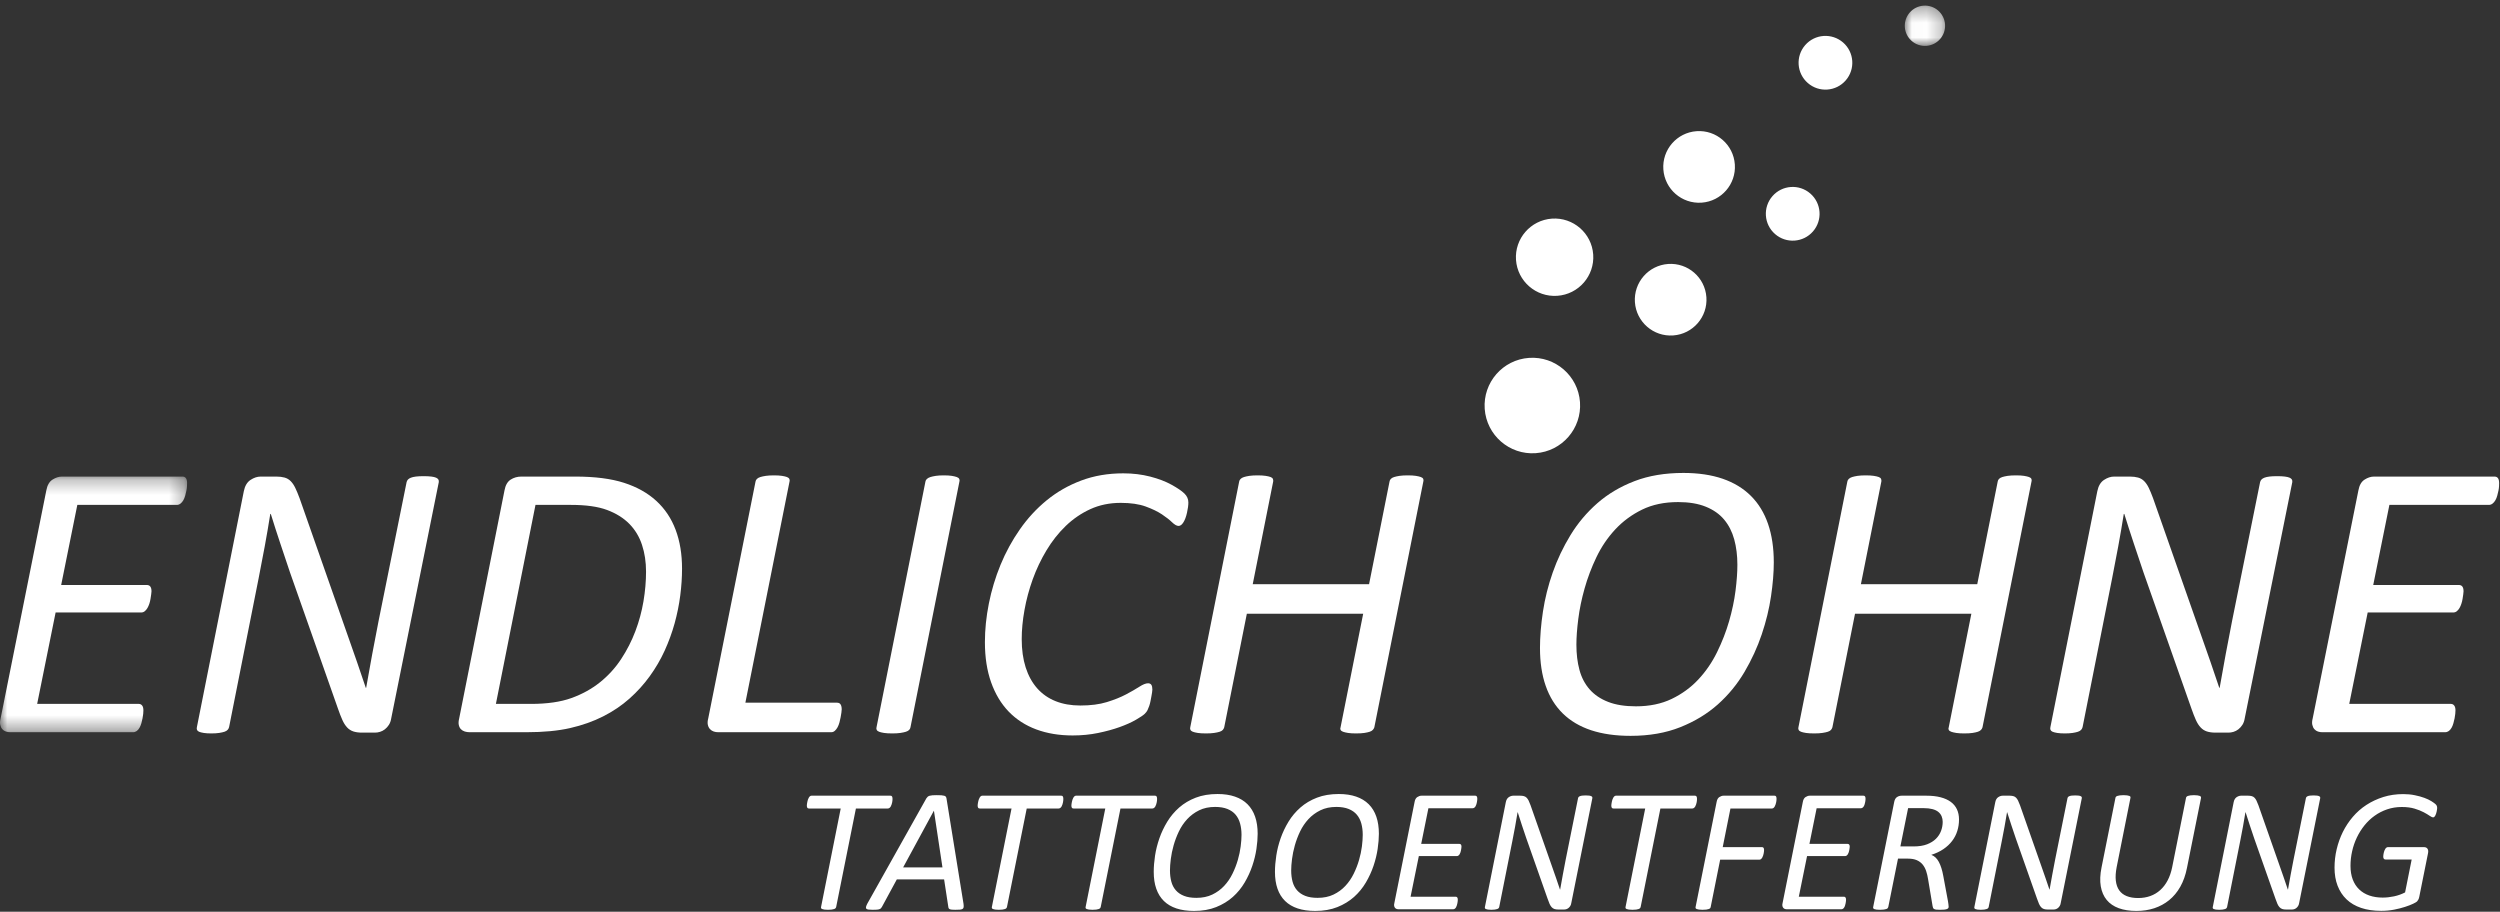 <svg xmlns="http://www.w3.org/2000/svg" xmlns:xlink="http://www.w3.org/1999/xlink" width="170px" height="62px" viewBox="0 0 170 62"><rect x="0" y="0" width="170" height="62" fill="#333333" stroke="none"/><title>Page 1</title><desc>Created with Sketch.</desc><defs><polygon id="path-1" points="0 0.262 0 17.645 12.722 17.645 12.722 0.262 0 0.262"></polygon><polygon id="path-3" points="2.761 0.326 0.02 0.326 0.02 3.067 2.761 3.067 2.761 0.326"></polygon></defs><g id="Page-1" stroke="none" stroke-width="1" fill="none" fill-rule="evenodd"><g><g id="Group-3" transform="translate(0, 32.146)"><mask id="mask-2" fill="white"><use xlink:href="#path-1"></use></mask><g id="Clip-2"></g><path d="M12.722,0.706 C12.722,0.751 12.72,0.82 12.715,0.914 C12.711,1.008 12.697,1.109 12.675,1.217 C12.653,1.325 12.626,1.437 12.595,1.554 C12.563,1.671 12.521,1.776 12.468,1.87 C12.414,1.965 12.349,2.041 12.273,2.099 C12.198,2.158 12.115,2.187 12.025,2.187 L5.258,2.187 L4.16,7.633 L9.98,7.633 C10.087,7.633 10.167,7.669 10.221,7.74 C10.275,7.812 10.302,7.92 10.302,8.064 C10.302,8.108 10.295,8.178 10.281,8.272 C10.268,8.366 10.252,8.469 10.234,8.582 C10.216,8.694 10.19,8.804 10.154,8.911 C10.118,9.019 10.075,9.115 10.026,9.2 C9.977,9.286 9.916,9.357 9.845,9.416 C9.774,9.474 9.693,9.503 9.604,9.503 L3.782,9.503 L2.527,15.719 L9.442,15.719 C9.532,15.719 9.606,15.756 9.664,15.827 C9.722,15.899 9.751,16.011 9.751,16.164 C9.751,16.218 9.747,16.294 9.738,16.393 C9.73,16.491 9.714,16.595 9.692,16.702 C9.67,16.81 9.643,16.92 9.613,17.032 C9.582,17.144 9.54,17.247 9.487,17.342 C9.434,17.436 9.37,17.51 9.296,17.564 C9.221,17.618 9.139,17.645 9.052,17.645 L0.687,17.645 C0.589,17.645 0.492,17.629 0.398,17.598 C0.304,17.566 0.223,17.513 0.156,17.437 C0.089,17.361 0.042,17.262 0.015,17.141 C-0.012,17.02 -0.003,16.874 0.042,16.705 L3.15,1.202 C3.213,0.853 3.353,0.608 3.569,0.469 C3.785,0.331 3.997,0.262 4.204,0.262 L12.414,0.262 C12.619,0.262 12.722,0.409 12.722,0.706" id="Fill-1" fill="#FFFFFF" mask="url(#mask-2)"></path></g><path d="M26.605,48.839 C26.578,49.018 26.524,49.169 26.444,49.292 C26.363,49.415 26.272,49.516 26.169,49.595 C26.066,49.674 25.957,49.731 25.84,49.766 C25.724,49.801 25.608,49.819 25.492,49.819 L24.62,49.819 C24.387,49.819 24.19,49.791 24.028,49.738 C23.867,49.685 23.726,49.595 23.604,49.466 C23.483,49.337 23.375,49.168 23.281,48.959 C23.187,48.751 23.086,48.491 22.979,48.18 L19.715,38.911 C19.492,38.247 19.27,37.587 19.051,36.928 C18.831,36.27 18.619,35.609 18.414,34.946 L18.38,34.946 C18.264,35.681 18.139,36.411 18.005,37.137 C17.871,37.862 17.733,38.587 17.589,39.313 L15.578,49.443 C15.561,49.515 15.527,49.578 15.478,49.631 C15.428,49.685 15.357,49.728 15.263,49.759 C15.169,49.79 15.048,49.817 14.9,49.84 C14.753,49.862 14.576,49.873 14.37,49.873 C14.164,49.873 13.992,49.862 13.853,49.84 C13.714,49.817 13.609,49.79 13.537,49.759 C13.466,49.728 13.419,49.685 13.396,49.631 C13.374,49.578 13.372,49.515 13.389,49.443 L16.58,33.401 C16.652,33.043 16.803,32.788 17.033,32.636 C17.262,32.483 17.494,32.407 17.729,32.407 L18.787,32.407 C19.002,32.407 19.19,32.43 19.351,32.474 C19.511,32.519 19.65,32.6 19.766,32.717 C19.882,32.833 19.985,32.983 20.074,33.167 C20.164,33.35 20.262,33.585 20.369,33.872 L23.663,43.263 C23.869,43.845 24.073,44.427 24.275,45.01 C24.477,45.592 24.676,46.179 24.873,46.77 L24.899,46.77 C25.025,46.035 25.162,45.274 25.31,44.485 C25.458,43.697 25.605,42.936 25.748,42.202 L27.649,32.784 C27.667,32.714 27.698,32.656 27.742,32.608 C27.787,32.56 27.853,32.518 27.942,32.483 C28.03,32.449 28.143,32.423 28.281,32.406 C28.418,32.388 28.593,32.38 28.806,32.38 C29.014,32.38 29.188,32.388 29.329,32.406 C29.469,32.423 29.577,32.449 29.654,32.483 C29.731,32.518 29.783,32.56 29.81,32.608 C29.838,32.656 29.846,32.714 29.838,32.784 L26.605,48.839 Z" id="Fill-4" fill="#FFFFFF"></path><path d="M43.931,38.875 C43.931,38.212 43.839,37.603 43.655,37.048 C43.472,36.492 43.182,36.015 42.788,35.616 C42.393,35.218 41.889,34.904 41.275,34.676 C40.661,34.447 39.847,34.333 38.834,34.333 L36.413,34.333 L33.721,47.865 L36.113,47.865 C37.206,47.865 38.119,47.733 38.853,47.469 C39.587,47.205 40.237,46.846 40.801,46.394 C41.365,45.941 41.844,45.415 42.238,44.815 C42.633,44.215 42.955,43.583 43.206,42.92 C43.457,42.258 43.64,41.578 43.757,40.885 C43.873,40.19 43.931,39.52 43.931,38.875 M46.379,38.667 C46.379,39.249 46.339,39.857 46.258,40.488 C46.177,41.119 46.05,41.751 45.876,42.382 C45.701,43.014 45.475,43.634 45.198,44.243 C44.921,44.852 44.582,45.431 44.184,45.982 C43.786,46.533 43.325,47.042 42.802,47.507 C42.278,47.973 41.681,48.376 41.01,48.716 C40.339,49.056 39.592,49.32 38.768,49.509 C37.945,49.697 36.956,49.791 35.802,49.791 L31.938,49.791 C31.822,49.791 31.712,49.775 31.609,49.744 C31.505,49.712 31.418,49.661 31.346,49.589 C31.274,49.517 31.225,49.421 31.198,49.3 C31.171,49.179 31.18,49.03 31.225,48.85 L34.306,33.348 C34.369,32.998 34.508,32.755 34.722,32.615 C34.937,32.477 35.18,32.407 35.454,32.407 L39.118,32.407 C40.451,32.407 41.556,32.548 42.433,32.831 C43.31,33.113 44.041,33.522 44.628,34.06 C45.214,34.597 45.652,35.253 45.943,36.028 C46.234,36.802 46.379,37.682 46.379,38.667" id="Fill-6" fill="#FFFFFF"></path><path d="M57.236,48.241 C57.236,48.286 57.23,48.358 57.216,48.456 C57.202,48.555 57.185,48.663 57.162,48.78 C57.14,48.897 57.113,49.013 57.082,49.13 C57.051,49.247 57.008,49.355 56.955,49.454 C56.901,49.553 56.838,49.634 56.767,49.697 C56.695,49.76 56.615,49.791 56.525,49.791 L48.842,49.791 C48.733,49.791 48.631,49.775 48.535,49.744 C48.439,49.713 48.355,49.659 48.283,49.583 C48.209,49.507 48.16,49.408 48.133,49.287 C48.106,49.166 48.114,49.02 48.16,48.851 L51.377,32.742 C51.386,32.679 51.418,32.62 51.472,32.567 C51.526,32.513 51.602,32.47 51.701,32.439 C51.8,32.408 51.925,32.381 52.078,32.358 C52.231,32.336 52.415,32.325 52.631,32.325 C52.845,32.325 53.026,32.336 53.173,32.358 C53.32,32.381 53.434,32.408 53.515,32.439 C53.595,32.47 53.649,32.513 53.676,32.567 C53.702,32.62 53.707,32.679 53.689,32.742 L50.686,47.783 L56.914,47.783 C57.03,47.783 57.113,47.823 57.162,47.904 C57.212,47.985 57.236,48.097 57.236,48.241" id="Fill-8" fill="#FFFFFF"></path><path d="M61.912,49.457 C61.903,49.519 61.874,49.578 61.825,49.631 C61.776,49.685 61.702,49.728 61.603,49.759 C61.505,49.79 61.38,49.817 61.228,49.84 C61.076,49.862 60.892,49.873 60.677,49.873 C60.445,49.873 60.257,49.862 60.113,49.84 C59.97,49.817 59.858,49.79 59.778,49.759 C59.697,49.728 59.643,49.685 59.616,49.631 C59.59,49.578 59.585,49.519 59.603,49.457 L62.931,32.741 C62.94,32.679 62.973,32.62 63.032,32.567 C63.09,32.513 63.169,32.47 63.267,32.439 C63.366,32.408 63.49,32.381 63.638,32.358 C63.786,32.336 63.968,32.325 64.184,32.325 C64.398,32.325 64.577,32.336 64.72,32.358 C64.862,32.381 64.976,32.408 65.061,32.439 C65.146,32.47 65.202,32.513 65.228,32.567 C65.256,32.62 65.26,32.679 65.242,32.741 L61.912,49.457 Z" id="Fill-10" fill="#FFFFFF"></path><path d="M80.809,34.17 C80.809,34.356 80.778,34.589 80.716,34.865 C80.654,35.143 80.572,35.361 80.47,35.522 C80.368,35.683 80.259,35.763 80.144,35.763 C80.018,35.763 79.871,35.68 79.701,35.515 C79.531,35.35 79.302,35.171 79.016,34.979 C78.729,34.787 78.36,34.608 77.908,34.443 C77.455,34.278 76.889,34.195 76.208,34.195 C75.455,34.195 74.768,34.337 74.149,34.619 C73.529,34.902 72.971,35.283 72.472,35.763 C71.974,36.243 71.537,36.797 71.16,37.425 C70.783,38.053 70.471,38.71 70.224,39.396 C69.977,40.083 69.791,40.776 69.666,41.476 C69.539,42.175 69.477,42.839 69.477,43.467 C69.477,44.185 69.567,44.824 69.746,45.385 C69.926,45.945 70.186,46.418 70.527,46.804 C70.869,47.19 71.286,47.482 71.78,47.679 C72.274,47.877 72.834,47.975 73.463,47.975 C74.161,47.975 74.763,47.898 75.269,47.741 C75.775,47.585 76.208,47.411 76.571,47.219 C76.934,47.027 77.236,46.853 77.478,46.697 C77.719,46.541 77.916,46.463 78.068,46.463 C78.17,46.463 78.245,46.498 78.292,46.569 C78.338,46.641 78.361,46.748 78.361,46.891 C78.361,46.936 78.355,47.001 78.341,47.085 C78.328,47.17 78.312,47.262 78.294,47.36 C78.276,47.458 78.256,47.565 78.233,47.681 C78.211,47.797 78.182,47.906 78.146,48.009 C78.11,48.112 78.072,48.205 78.031,48.291 C77.991,48.375 77.924,48.462 77.83,48.551 C77.736,48.641 77.538,48.773 77.238,48.947 C76.938,49.121 76.57,49.285 76.135,49.442 C75.7,49.598 75.211,49.732 74.669,49.843 C74.126,49.955 73.55,50.011 72.941,50.011 C72.026,50.011 71.202,49.874 70.468,49.601 C69.733,49.328 69.109,48.924 68.593,48.391 C68.078,47.857 67.679,47.195 67.397,46.402 C67.115,45.608 66.974,44.697 66.974,43.666 C66.974,42.815 67.063,41.939 67.243,41.038 C67.422,40.138 67.686,39.262 68.035,38.411 C68.385,37.56 68.822,36.757 69.346,36.005 C69.87,35.252 70.479,34.591 71.173,34.022 C71.868,33.453 72.65,33.005 73.519,32.678 C74.388,32.351 75.342,32.187 76.381,32.187 C77.034,32.187 77.644,32.261 78.213,32.408 C78.781,32.555 79.266,32.741 79.668,32.964 C80.071,33.187 80.362,33.386 80.541,33.56 C80.72,33.734 80.809,33.937 80.809,34.17" id="Fill-12" fill="#FFFFFF"></path><path d="M93.455,49.457 C93.436,49.519 93.403,49.578 93.353,49.631 C93.304,49.685 93.233,49.728 93.139,49.759 C93.045,49.79 92.924,49.817 92.776,49.84 C92.629,49.862 92.438,49.873 92.206,49.873 C91.991,49.873 91.811,49.862 91.668,49.84 C91.525,49.817 91.411,49.79 91.326,49.759 C91.241,49.728 91.185,49.685 91.158,49.631 C91.132,49.578 91.131,49.519 91.158,49.457 L92.697,41.732 L84.786,41.732 L83.247,49.457 C83.229,49.519 83.198,49.578 83.153,49.631 C83.108,49.685 83.036,49.728 82.938,49.759 C82.84,49.79 82.714,49.817 82.562,49.84 C82.41,49.862 82.226,49.873 82.012,49.873 C81.779,49.873 81.591,49.862 81.448,49.84 C81.305,49.817 81.193,49.79 81.112,49.759 C81.031,49.728 80.978,49.685 80.951,49.631 C80.924,49.578 80.92,49.519 80.937,49.457 L84.265,32.741 C84.275,32.679 84.306,32.62 84.36,32.567 C84.414,32.513 84.49,32.47 84.589,32.439 C84.688,32.408 84.811,32.381 84.959,32.358 C85.108,32.336 85.295,32.325 85.519,32.325 C85.733,32.325 85.914,32.336 86.061,32.358 C86.208,32.381 86.323,32.408 86.403,32.439 C86.483,32.47 86.535,32.513 86.556,32.567 C86.579,32.62 86.586,32.679 86.577,32.741 L85.186,39.724 L93.097,39.724 L94.489,32.741 C94.497,32.679 94.527,32.62 94.576,32.567 C94.625,32.513 94.7,32.47 94.798,32.439 C94.897,32.408 95.02,32.381 95.168,32.358 C95.316,32.336 95.506,32.325 95.739,32.325 C95.955,32.325 96.134,32.336 96.277,32.358 C96.42,32.381 96.534,32.408 96.619,32.439 C96.704,32.47 96.757,32.513 96.78,32.567 C96.803,32.62 96.805,32.679 96.787,32.741 L93.455,49.457 Z" id="Fill-14" fill="#FFFFFF"></path><path d="M118.142,38.404 C118.142,37.778 118.071,37.204 117.928,36.681 C117.784,36.158 117.556,35.709 117.242,35.334 C116.928,34.958 116.511,34.665 115.992,34.455 C115.472,34.245 114.845,34.141 114.11,34.141 C113.179,34.141 112.362,34.312 111.659,34.656 C110.957,35 110.349,35.45 109.834,36.004 C109.319,36.558 108.894,37.186 108.558,37.887 C108.222,38.589 107.954,39.298 107.753,40.013 C107.551,40.728 107.407,41.421 107.323,42.091 C107.238,42.761 107.195,43.343 107.195,43.834 C107.195,44.468 107.264,45.043 107.404,45.557 C107.542,46.071 107.773,46.511 108.095,46.878 C108.418,47.244 108.837,47.528 109.352,47.728 C109.867,47.93 110.497,48.03 111.241,48.03 C112.163,48.03 112.973,47.863 113.671,47.528 C114.369,47.193 114.974,46.752 115.484,46.207 C115.994,45.662 116.419,45.043 116.759,44.35 C117.1,43.657 117.372,42.955 117.578,42.245 C117.784,41.534 117.929,40.844 118.015,40.174 C118.1,39.503 118.142,38.913 118.142,38.404 M120.618,38.24 C120.618,38.929 120.555,39.699 120.429,40.549 C120.304,41.399 120.094,42.262 119.798,43.139 C119.503,44.016 119.11,44.869 118.623,45.697 C118.134,46.524 117.532,47.258 116.815,47.898 C116.098,48.537 115.248,49.054 114.263,49.447 C113.277,49.841 112.149,50.038 110.877,50.038 C109.857,50.038 108.963,49.91 108.194,49.656 C107.425,49.4 106.784,49.02 106.269,48.515 C105.754,48.009 105.368,47.386 105.109,46.642 C104.849,45.9 104.719,45.04 104.719,44.065 C104.719,43.296 104.787,42.468 104.921,41.582 C105.055,40.696 105.276,39.813 105.585,38.931 C105.894,38.05 106.296,37.202 106.793,36.388 C107.289,35.574 107.898,34.851 108.617,34.22 C109.337,33.589 110.18,33.088 111.147,32.717 C112.112,32.345 113.221,32.16 114.474,32.16 C115.487,32.16 116.376,32.292 117.143,32.555 C117.909,32.82 118.549,33.209 119.065,33.724 C119.581,34.238 119.968,34.873 120.228,35.629 C120.488,36.386 120.618,37.256 120.618,38.24" id="Fill-16" fill="#FFFFFF"></path><path d="M134.81,49.457 C134.793,49.519 134.759,49.578 134.71,49.631 C134.66,49.685 134.589,49.728 134.495,49.759 C134.401,49.79 134.28,49.817 134.133,49.84 C133.985,49.862 133.794,49.873 133.561,49.873 C133.347,49.873 133.168,49.862 133.025,49.84 C132.881,49.817 132.767,49.79 132.682,49.759 C132.597,49.728 132.541,49.685 132.514,49.631 C132.488,49.578 132.488,49.519 132.514,49.457 L134.053,41.732 L126.142,41.732 L124.603,49.457 C124.585,49.519 124.554,49.578 124.509,49.631 C124.465,49.685 124.393,49.728 124.294,49.759 C124.197,49.79 124.071,49.817 123.918,49.84 C123.767,49.862 123.583,49.873 123.368,49.873 C123.135,49.873 122.947,49.862 122.804,49.84 C122.661,49.817 122.549,49.79 122.468,49.759 C122.387,49.728 122.334,49.685 122.307,49.631 C122.281,49.578 122.275,49.519 122.293,49.457 L125.621,32.741 C125.631,32.679 125.662,32.62 125.716,32.567 C125.77,32.513 125.847,32.47 125.945,32.439 C126.044,32.408 126.168,32.381 126.316,32.358 C126.464,32.336 126.651,32.325 126.875,32.325 C127.09,32.325 127.27,32.336 127.417,32.358 C127.565,32.381 127.679,32.408 127.759,32.439 C127.84,32.47 127.891,32.513 127.913,32.567 C127.935,32.62 127.942,32.679 127.933,32.741 L126.542,39.724 L134.453,39.724 L135.845,32.741 C135.854,32.679 135.883,32.62 135.932,32.567 C135.982,32.513 136.056,32.47 136.155,32.439 C136.253,32.408 136.376,32.381 136.524,32.358 C136.672,32.336 136.862,32.325 137.096,32.325 C137.311,32.325 137.49,32.336 137.633,32.358 C137.776,32.381 137.89,32.408 137.975,32.439 C138.06,32.47 138.113,32.513 138.136,32.567 C138.159,32.62 138.161,32.679 138.143,32.741 L134.81,49.457 Z" id="Fill-18" fill="#FFFFFF"></path><path d="M152.643,48.839 C152.616,49.018 152.562,49.169 152.482,49.292 C152.401,49.415 152.309,49.516 152.207,49.595 C152.104,49.674 151.995,49.731 151.879,49.766 C151.762,49.801 151.646,49.819 151.53,49.819 L150.658,49.819 C150.425,49.819 150.227,49.791 150.066,49.738 C149.905,49.685 149.763,49.595 149.643,49.466 C149.521,49.337 149.413,49.168 149.319,48.959 C149.225,48.751 149.124,48.491 149.016,48.18 L145.753,38.911 C145.53,38.247 145.308,37.587 145.089,36.928 C144.87,36.27 144.657,35.609 144.452,34.946 L144.418,34.946 C144.302,35.681 144.177,36.411 144.043,37.137 C143.909,37.862 143.77,38.587 143.627,39.313 L141.616,49.443 C141.598,49.515 141.565,49.578 141.516,49.631 C141.467,49.685 141.395,49.728 141.301,49.759 C141.207,49.79 141.086,49.817 140.938,49.84 C140.79,49.862 140.613,49.873 140.408,49.873 C140.201,49.873 140.029,49.862 139.891,49.84 C139.752,49.817 139.647,49.79 139.575,49.759 C139.503,49.728 139.456,49.685 139.434,49.631 C139.412,49.578 139.409,49.515 139.427,49.443 L142.618,33.401 C142.69,33.043 142.841,32.788 143.071,32.636 C143.301,32.483 143.532,32.407 143.767,32.407 L144.825,32.407 C145.04,32.407 145.228,32.43 145.388,32.474 C145.549,32.519 145.687,32.6 145.804,32.717 C145.92,32.833 146.023,32.983 146.112,33.167 C146.201,33.35 146.3,33.585 146.406,33.872 L149.701,43.263 C149.907,43.845 150.111,44.427 150.313,45.01 C150.514,45.592 150.714,46.179 150.91,46.77 L150.937,46.77 C151.063,46.035 151.2,45.274 151.348,44.485 C151.497,43.697 151.642,42.936 151.786,42.202 L153.687,32.784 C153.705,32.714 153.736,32.656 153.781,32.608 C153.825,32.56 153.891,32.518 153.98,32.483 C154.068,32.449 154.181,32.423 154.319,32.406 C154.456,32.388 154.631,32.38 154.844,32.38 C155.052,32.38 155.226,32.388 155.366,32.406 C155.507,32.423 155.615,32.449 155.692,32.483 C155.769,32.518 155.821,32.56 155.848,32.608 C155.876,32.656 155.884,32.714 155.876,32.784 L152.643,48.839 Z" id="Fill-20" fill="#FFFFFF"></path><path d="M169.941,32.852 C169.941,32.897 169.939,32.966 169.935,33.06 C169.931,33.154 169.917,33.255 169.895,33.363 C169.872,33.471 169.846,33.583 169.814,33.7 C169.783,33.817 169.741,33.922 169.687,34.016 C169.633,34.111 169.568,34.187 169.493,34.245 C169.417,34.304 169.334,34.333 169.245,34.333 L162.479,34.333 L161.38,39.779 L167.2,39.779 C167.307,39.779 167.387,39.815 167.441,39.886 C167.494,39.958 167.521,40.066 167.521,40.21 C167.521,40.254 167.514,40.324 167.501,40.418 C167.488,40.512 167.472,40.615 167.454,40.728 C167.436,40.84 167.41,40.95 167.373,41.057 C167.338,41.165 167.296,41.261 167.246,41.346 C167.197,41.432 167.137,41.503 167.065,41.562 C166.994,41.62 166.913,41.649 166.824,41.649 L161.003,41.649 L159.748,47.865 L166.662,47.865 C166.752,47.865 166.826,47.902 166.884,47.973 C166.942,48.045 166.972,48.157 166.972,48.31 C166.972,48.364 166.967,48.44 166.958,48.539 C166.949,48.637 166.934,48.741 166.912,48.848 C166.89,48.956 166.863,49.066 166.832,49.178 C166.802,49.29 166.76,49.393 166.707,49.488 C166.654,49.582 166.591,49.656 166.516,49.71 C166.441,49.764 166.36,49.791 166.272,49.791 L157.908,49.791 C157.81,49.791 157.713,49.775 157.619,49.744 C157.525,49.712 157.445,49.659 157.377,49.583 C157.31,49.507 157.263,49.408 157.237,49.287 C157.209,49.166 157.219,49.02 157.263,48.851 L160.371,33.348 C160.434,32.999 160.573,32.754 160.79,32.615 C161.006,32.477 161.218,32.408 161.425,32.408 L169.633,32.408 C169.838,32.408 169.941,32.555 169.941,32.852" id="Fill-22" fill="#FFFFFF"></path><path d="M113.775,22.81 C112.433,22.904 111.268,21.892 111.174,20.55 C111.081,19.208 112.093,18.044 113.435,17.95 C114.777,17.856 115.941,18.868 116.035,20.21 C116.129,21.552 115.118,22.716 113.775,22.81" id="Fill-24" fill="#FFFFFF"></path><path d="M105.897,20.115 C104.448,20.216 103.19,19.124 103.088,17.675 C102.987,16.226 104.08,14.969 105.529,14.867 C106.979,14.766 108.236,15.859 108.338,17.308 C108.439,18.757 107.346,20.014 105.897,20.115" id="Fill-26" fill="#FFFFFF"></path><path d="M117.969,11.181 C118.063,12.523 117.051,13.687 115.71,13.781 C114.366,13.875 113.202,12.863 113.108,11.52 C113.014,10.178 114.027,9.014 115.369,8.92 C116.712,8.826 117.875,9.838 117.969,11.181" id="Fill-28" fill="#FFFFFF"></path><path d="M107.44,27.349 C107.564,29.139 106.216,30.691 104.427,30.816 C102.637,30.942 101.086,29.592 100.96,27.803 C100.835,26.013 102.184,24.461 103.973,24.336 C105.762,24.211 107.314,25.56 107.44,27.349" id="Fill-30" fill="#FFFFFF"></path><path d="M120.706,15.917 C119.944,15.255 119.863,14.101 120.525,13.34 C121.187,12.578 122.341,12.498 123.102,13.16 C123.864,13.821 123.945,14.976 123.283,15.737 C122.621,16.499 121.467,16.579 120.706,15.917" id="Fill-32" fill="#FFFFFF"></path><path d="M122.933,5.647 C122.171,4.985 122.09,3.831 122.751,3.07 C123.413,2.308 124.567,2.228 125.329,2.889 C126.09,3.551 126.172,4.705 125.509,5.466 C124.848,6.228 123.694,6.309 122.933,5.647" id="Fill-34" fill="#FFFFFF"></path><g id="Group-38" transform="translate(129.506, 0.056)"><mask id="mask-4" fill="white"><use xlink:href="#path-3"></use></mask><g id="Clip-37"></g><path d="M2.757,1.6 C2.81,2.355 2.24,3.01 1.486,3.063 C0.73,3.116 0.075,2.547 0.023,1.791 C-0.029,1.037 0.539,0.382 1.294,0.329 C2.049,0.276 2.703,0.846 2.757,1.6" id="Fill-36" fill="#FFFFFF" mask="url(#mask-4)"></path></g><path d="M165.701,54.799 C165.685,54.759 165.654,54.717 165.606,54.674 C165.558,54.63 165.469,54.567 165.338,54.483 C165.206,54.399 165.045,54.323 164.854,54.253 C164.663,54.183 164.446,54.123 164.203,54.074 C163.961,54.024 163.7,53.999 163.421,53.999 C162.936,53.999 162.484,54.065 162.066,54.196 C161.649,54.328 161.266,54.507 160.918,54.733 C160.569,54.96 160.261,55.231 159.993,55.545 C159.724,55.859 159.498,56.202 159.314,56.572 C159.132,56.942 158.992,57.333 158.894,57.745 C158.796,58.156 158.748,58.576 158.748,59.001 C158.748,59.459 158.817,59.869 158.957,60.231 C159.096,60.593 159.299,60.902 159.565,61.156 C159.832,61.411 160.162,61.605 160.556,61.738 C160.95,61.872 161.406,61.938 161.923,61.938 C162.225,61.938 162.515,61.911 162.792,61.858 C163.068,61.804 163.317,61.741 163.538,61.669 C163.759,61.598 163.942,61.527 164.087,61.458 C164.232,61.388 164.323,61.335 164.358,61.3 C164.39,61.264 164.419,61.223 164.445,61.177 C164.471,61.131 164.492,61.07 164.508,60.995 L165.105,58.022 C165.133,57.895 165.122,57.794 165.072,57.718 C165.022,57.642 164.942,57.605 164.83,57.605 L162.377,57.605 C162.341,57.605 162.308,57.615 162.278,57.638 C162.249,57.659 162.222,57.689 162.198,57.727 C162.174,57.765 162.153,57.807 162.135,57.855 C162.117,57.903 162.103,57.95 162.094,57.998 C162.083,58.046 162.076,58.093 162.069,58.138 C162.064,58.184 162.061,58.221 162.061,58.249 C162.061,58.313 162.073,58.362 162.099,58.395 C162.125,58.43 162.162,58.446 162.209,58.446 L163.994,58.446 L163.546,60.684 C163.316,60.804 163.067,60.892 162.797,60.951 C162.529,61.008 162.271,61.036 162.025,61.036 C161.69,61.036 161.388,60.99 161.117,60.896 C160.847,60.803 160.616,60.664 160.425,60.481 C160.234,60.298 160.088,60.073 159.986,59.804 C159.884,59.535 159.834,59.226 159.834,58.876 C159.834,58.542 159.871,58.212 159.945,57.885 C160.018,57.559 160.125,57.247 160.266,56.951 C160.408,56.654 160.58,56.38 160.783,56.127 C160.986,55.874 161.217,55.655 161.476,55.471 C161.734,55.285 162.018,55.141 162.326,55.035 C162.635,54.93 162.965,54.876 163.32,54.876 C163.658,54.876 163.948,54.914 164.192,54.987 C164.434,55.061 164.64,55.142 164.809,55.232 C164.978,55.321 165.114,55.402 165.216,55.474 C165.316,55.545 165.397,55.581 165.457,55.581 C165.485,55.581 165.51,55.57 165.535,55.548 C165.558,55.526 165.58,55.496 165.6,55.459 C165.62,55.421 165.638,55.377 165.654,55.328 C165.67,55.278 165.682,55.23 165.693,55.184 C165.702,55.138 165.71,55.094 165.716,55.052 C165.723,55.011 165.726,54.976 165.726,54.949 C165.726,54.889 165.718,54.839 165.701,54.799 L165.701,54.799 Z M157.775,54.274 C157.779,54.242 157.775,54.215 157.763,54.193 C157.751,54.171 157.728,54.153 157.694,54.137 C157.66,54.121 157.613,54.108 157.551,54.101 C157.49,54.092 157.413,54.089 157.321,54.089 C157.226,54.089 157.147,54.092 157.085,54.101 C157.023,54.108 156.973,54.121 156.934,54.137 C156.893,54.153 156.863,54.171 156.844,54.193 C156.824,54.215 156.81,54.242 156.802,54.274 L155.96,58.458 C155.896,58.785 155.832,59.123 155.766,59.473 C155.701,59.823 155.64,60.161 155.584,60.488 L155.572,60.488 C155.485,60.225 155.396,59.964 155.307,59.706 C155.217,59.447 155.126,59.188 155.035,58.93 L153.573,54.758 C153.525,54.63 153.481,54.525 153.441,54.444 C153.402,54.362 153.356,54.296 153.304,54.244 C153.252,54.192 153.191,54.156 153.119,54.137 C153.047,54.117 152.964,54.107 152.868,54.107 L152.397,54.107 C152.293,54.107 152.191,54.14 152.089,54.208 C151.988,54.276 151.922,54.389 151.889,54.549 L150.469,61.675 C150.461,61.707 150.461,61.735 150.472,61.759 C150.481,61.783 150.503,61.802 150.535,61.815 C150.567,61.83 150.613,61.842 150.675,61.852 C150.736,61.861 150.813,61.866 150.905,61.866 C150.996,61.866 151.075,61.861 151.14,61.852 C151.206,61.842 151.26,61.83 151.302,61.815 C151.343,61.802 151.375,61.783 151.397,61.759 C151.418,61.735 151.434,61.707 151.442,61.675 L152.337,57.175 C152.401,56.852 152.462,56.53 152.522,56.208 C152.582,55.886 152.638,55.561 152.689,55.235 L152.701,55.235 C152.793,55.529 152.887,55.823 152.985,56.115 C153.083,56.408 153.181,56.701 153.28,56.995 L154.731,61.114 C154.778,61.253 154.823,61.37 154.865,61.464 C154.907,61.557 154.954,61.633 155.008,61.69 C155.062,61.748 155.124,61.789 155.196,61.813 C155.268,61.837 155.355,61.848 155.459,61.848 L155.847,61.848 C155.899,61.848 155.951,61.841 156.002,61.825 C156.054,61.809 156.102,61.783 156.148,61.747 C156.194,61.711 156.235,61.666 156.27,61.609 C156.306,61.554 156.33,61.487 156.342,61.407 L157.775,54.274 Z M149.669,54.262 C149.673,54.23 149.669,54.202 149.657,54.178 C149.645,54.154 149.62,54.136 149.583,54.122 C149.545,54.107 149.494,54.095 149.43,54.086 C149.367,54.076 149.287,54.071 149.191,54.071 C149.092,54.071 149.01,54.076 148.944,54.086 C148.878,54.095 148.824,54.107 148.783,54.122 C148.741,54.136 148.709,54.154 148.687,54.178 C148.665,54.202 148.652,54.23 148.648,54.262 L147.706,58.977 C147.638,59.312 147.535,59.61 147.398,59.87 C147.261,60.13 147.093,60.349 146.896,60.526 C146.7,60.703 146.475,60.838 146.222,60.929 C145.969,61.021 145.693,61.066 145.395,61.066 C145.093,61.066 144.833,61.023 144.617,60.935 C144.399,60.848 144.229,60.716 144.106,60.541 C143.982,60.366 143.906,60.147 143.876,59.885 C143.846,59.622 143.865,59.315 143.933,58.965 L144.87,54.262 C144.878,54.23 144.877,54.202 144.867,54.178 C144.857,54.154 144.833,54.136 144.795,54.122 C144.758,54.107 144.707,54.095 144.643,54.086 C144.579,54.076 144.498,54.071 144.398,54.071 C144.299,54.071 144.217,54.076 144.151,54.086 C144.085,54.095 144.03,54.107 143.986,54.122 C143.943,54.136 143.91,54.154 143.888,54.178 C143.866,54.202 143.853,54.23 143.849,54.262 L142.906,58.977 C142.806,59.467 142.789,59.897 142.852,60.267 C142.916,60.636 143.05,60.947 143.255,61.195 C143.46,61.444 143.733,61.631 144.073,61.756 C144.413,61.881 144.814,61.944 145.276,61.944 C145.714,61.944 146.119,61.882 146.494,61.759 C146.867,61.635 147.204,61.452 147.502,61.21 C147.801,60.967 148.054,60.663 148.261,60.297 C148.467,59.931 148.618,59.505 148.714,59.019 L149.669,54.262 Z M141.563,54.274 C141.567,54.242 141.563,54.215 141.551,54.193 C141.539,54.171 141.516,54.153 141.483,54.137 C141.449,54.121 141.401,54.108 141.34,54.101 C141.278,54.092 141.201,54.089 141.11,54.089 C141.014,54.089 140.936,54.092 140.874,54.101 C140.812,54.108 140.762,54.121 140.721,54.137 C140.682,54.153 140.652,54.171 140.632,54.193 C140.612,54.215 140.598,54.242 140.59,54.274 L139.748,58.458 C139.685,58.785 139.62,59.123 139.555,59.473 C139.489,59.823 139.429,60.161 139.372,60.488 L139.361,60.488 C139.273,60.225 139.185,59.964 139.095,59.706 C139.005,59.447 138.915,59.188 138.824,58.93 L137.361,54.758 C137.313,54.63 137.269,54.525 137.23,54.444 C137.19,54.362 137.144,54.296 137.092,54.244 C137.041,54.192 136.979,54.156 136.907,54.137 C136.835,54.117 136.753,54.107 136.657,54.107 L136.185,54.107 C136.082,54.107 135.979,54.14 135.878,54.208 C135.776,54.276 135.709,54.389 135.678,54.549 L134.257,61.675 C134.249,61.707 134.25,61.735 134.26,61.759 C134.27,61.783 134.291,61.802 134.323,61.815 C134.354,61.83 134.401,61.842 134.463,61.852 C134.525,61.861 134.601,61.866 134.693,61.866 C134.784,61.866 134.863,61.861 134.928,61.852 C134.994,61.842 135.048,61.83 135.09,61.815 C135.132,61.802 135.163,61.783 135.185,61.759 C135.207,61.735 135.222,61.707 135.23,61.675 L136.125,57.175 C136.189,56.852 136.251,56.53 136.31,56.208 C136.371,55.886 136.426,55.561 136.478,55.235 L136.489,55.235 C136.581,55.529 136.676,55.823 136.773,56.115 C136.87,56.408 136.969,56.701 137.069,56.995 L138.519,61.114 C138.567,61.253 138.612,61.37 138.653,61.464 C138.696,61.557 138.743,61.633 138.796,61.69 C138.851,61.748 138.913,61.789 138.984,61.813 C139.056,61.837 139.144,61.848 139.247,61.848 L139.635,61.848 C139.687,61.848 139.738,61.841 139.791,61.825 C139.842,61.809 139.891,61.783 139.937,61.747 C139.983,61.711 140.023,61.666 140.059,61.609 C140.095,61.554 140.119,61.487 140.13,61.407 L141.563,54.274 Z M131.992,56.5 C131.918,56.699 131.803,56.877 131.646,57.035 C131.488,57.192 131.285,57.318 131.037,57.414 C130.788,57.509 130.487,57.557 130.133,57.557 L129.226,57.557 L129.751,54.954 L130.819,54.954 C131.046,54.954 131.242,54.976 131.407,55.02 C131.572,55.064 131.706,55.127 131.807,55.211 C131.909,55.295 131.983,55.394 132.031,55.509 C132.079,55.625 132.103,55.75 132.103,55.886 C132.103,56.096 132.066,56.302 131.992,56.5 L131.992,56.5 Z M133.072,55.035 C132.979,54.834 132.839,54.665 132.652,54.527 C132.464,54.39 132.233,54.285 131.956,54.214 C131.679,54.142 131.358,54.107 130.992,54.107 L129.315,54.107 C129.199,54.107 129.094,54.138 128.999,54.199 C128.903,54.261 128.84,54.369 128.808,54.524 L127.375,61.682 C127.367,61.713 127.37,61.741 127.384,61.765 C127.398,61.789 127.423,61.808 127.459,61.822 C127.494,61.836 127.545,61.846 127.611,61.855 C127.676,61.862 127.755,61.866 127.846,61.866 C127.946,61.866 128.03,61.861 128.097,61.852 C128.165,61.842 128.221,61.83 128.264,61.815 C128.308,61.802 128.34,61.783 128.36,61.759 C128.38,61.735 128.394,61.71 128.402,61.682 L129.064,58.387 L129.751,58.387 C129.981,58.387 130.178,58.421 130.339,58.491 C130.5,58.561 130.632,58.658 130.736,58.784 C130.839,58.909 130.919,59.057 130.977,59.228 C131.035,59.399 131.08,59.59 131.112,59.801 L131.416,61.616 C131.424,61.667 131.435,61.708 131.449,61.738 C131.463,61.768 131.486,61.793 131.52,61.813 C131.554,61.833 131.603,61.846 131.667,61.855 C131.73,61.862 131.814,61.866 131.917,61.866 C132.028,61.866 132.123,61.862 132.201,61.855 C132.279,61.846 132.339,61.835 132.383,61.818 C132.427,61.803 132.458,61.782 132.479,61.756 C132.498,61.731 132.508,61.699 132.508,61.664 C132.508,61.612 132.504,61.553 132.493,61.488 C132.484,61.422 132.473,61.351 132.461,61.275 L132.144,59.568 C132.073,59.17 131.971,58.85 131.84,58.608 C131.709,58.365 131.537,58.205 131.327,58.13 C131.641,58.03 131.916,57.9 132.153,57.739 C132.39,57.578 132.587,57.393 132.744,57.186 C132.901,56.98 133.019,56.753 133.096,56.506 C133.174,56.259 133.213,55.999 133.213,55.724 C133.213,55.465 133.166,55.236 133.072,55.035 L133.072,55.035 Z M126.718,54.107 L123.06,54.107 C122.968,54.107 122.875,54.138 122.779,54.199 C122.684,54.261 122.622,54.369 122.594,54.524 L121.215,61.413 C121.195,61.489 121.191,61.553 121.204,61.607 C121.215,61.661 121.236,61.704 121.266,61.738 C121.296,61.772 121.331,61.796 121.374,61.81 C121.415,61.824 121.458,61.83 121.502,61.83 L125.215,61.83 C125.254,61.83 125.291,61.818 125.325,61.795 C125.358,61.771 125.388,61.738 125.411,61.697 C125.436,61.655 125.454,61.609 125.468,61.559 C125.482,61.509 125.494,61.461 125.504,61.413 C125.514,61.365 125.521,61.319 125.525,61.275 C125.529,61.232 125.531,61.198 125.531,61.174 C125.531,61.107 125.518,61.057 125.492,61.025 C125.466,60.993 125.434,60.977 125.394,60.977 L122.319,60.977 L122.88,58.213 L125.471,58.213 C125.511,58.213 125.547,58.2 125.579,58.174 C125.611,58.149 125.637,58.117 125.659,58.079 C125.681,58.041 125.7,57.998 125.716,57.95 C125.732,57.903 125.743,57.854 125.752,57.804 C125.76,57.755 125.767,57.709 125.772,57.667 C125.778,57.625 125.782,57.594 125.782,57.575 C125.782,57.511 125.77,57.463 125.745,57.432 C125.722,57.4 125.686,57.384 125.638,57.384 L123.041,57.384 L123.531,54.96 L126.546,54.96 C126.585,54.96 126.622,54.947 126.656,54.921 C126.69,54.896 126.718,54.861 126.743,54.82 C126.766,54.778 126.786,54.731 126.799,54.68 C126.813,54.628 126.825,54.578 126.835,54.531 C126.845,54.483 126.851,54.438 126.853,54.396 C126.855,54.355 126.856,54.324 126.856,54.303 C126.856,54.172 126.81,54.107 126.718,54.107 L126.718,54.107 Z M120.776,54.163 C120.758,54.125 120.722,54.107 120.666,54.107 L117.198,54.107 C117.107,54.107 117.013,54.138 116.918,54.199 C116.822,54.261 116.761,54.369 116.732,54.524 L115.3,61.675 C115.292,61.707 115.294,61.735 115.306,61.759 C115.318,61.783 115.342,61.802 115.378,61.815 C115.413,61.83 115.464,61.842 115.53,61.852 C115.596,61.861 115.678,61.866 115.777,61.866 C115.877,61.866 115.961,61.861 116.028,61.852 C116.095,61.842 116.15,61.83 116.192,61.815 C116.235,61.802 116.266,61.783 116.288,61.759 C116.309,61.735 116.322,61.707 116.327,61.675 L116.971,58.458 L119.64,58.458 C119.679,58.458 119.715,58.445 119.747,58.42 C119.779,58.393 119.806,58.36 119.831,58.321 C119.854,58.281 119.874,58.235 119.89,58.184 C119.906,58.132 119.919,58.083 119.929,58.038 C119.939,57.991 119.946,57.947 119.95,57.906 C119.954,57.864 119.956,57.827 119.956,57.796 C119.956,57.736 119.945,57.689 119.923,57.656 C119.901,57.622 119.866,57.605 119.819,57.605 L117.145,57.605 L117.67,54.978 L120.493,54.978 C120.533,54.978 120.569,54.965 120.6,54.939 C120.632,54.914 120.66,54.879 120.684,54.835 C120.708,54.791 120.728,54.743 120.744,54.692 C120.76,54.64 120.773,54.589 120.783,54.539 C120.792,54.489 120.798,54.445 120.801,54.405 C120.803,54.365 120.804,54.333 120.804,54.31 C120.804,54.25 120.794,54.201 120.776,54.163 L120.776,54.163 Z M115.366,54.163 C115.346,54.125 115.31,54.107 115.258,54.107 L109.886,54.107 C109.846,54.107 109.812,54.12 109.782,54.145 C109.752,54.171 109.725,54.205 109.701,54.247 C109.678,54.288 109.658,54.333 109.641,54.381 C109.626,54.429 109.613,54.479 109.603,54.531 C109.593,54.583 109.585,54.629 109.579,54.67 C109.573,54.712 109.57,54.747 109.57,54.775 C109.57,54.839 109.58,54.889 109.6,54.924 C109.619,54.96 109.658,54.978 109.713,54.978 L111.874,54.978 L110.537,61.675 C110.529,61.707 110.531,61.735 110.543,61.759 C110.555,61.783 110.579,61.802 110.615,61.815 C110.651,61.83 110.7,61.842 110.764,61.852 C110.827,61.861 110.909,61.866 111.008,61.866 C111.108,61.866 111.192,61.861 111.259,61.852 C111.327,61.842 111.382,61.83 111.423,61.815 C111.465,61.802 111.497,61.783 111.518,61.759 C111.541,61.735 111.556,61.707 111.564,61.675 L112.907,54.978 L115.079,54.978 C115.119,54.978 115.156,54.965 115.19,54.939 C115.223,54.914 115.252,54.881 115.276,54.841 C115.3,54.801 115.32,54.754 115.336,54.7 C115.352,54.647 115.365,54.596 115.375,54.549 C115.385,54.501 115.391,54.456 115.393,54.414 C115.394,54.372 115.396,54.34 115.396,54.316 C115.396,54.252 115.386,54.201 115.366,54.163 L115.366,54.163 Z M108.28,54.274 C108.285,54.242 108.28,54.215 108.269,54.193 C108.257,54.171 108.234,54.153 108.2,54.137 C108.167,54.121 108.119,54.108 108.057,54.101 C107.995,54.092 107.918,54.089 107.827,54.089 C107.732,54.089 107.653,54.092 107.592,54.101 C107.53,54.108 107.479,54.121 107.439,54.137 C107.4,54.153 107.37,54.171 107.35,54.193 C107.33,54.215 107.315,54.242 107.308,54.274 L106.466,58.458 C106.402,58.785 106.338,59.123 106.273,59.473 C106.207,59.823 106.146,60.161 106.09,60.488 L106.078,60.488 C105.991,60.225 105.902,59.964 105.813,59.706 C105.723,59.447 105.633,59.188 105.541,58.93 L104.078,54.758 C104.03,54.63 103.987,54.525 103.948,54.444 C103.907,54.362 103.862,54.296 103.81,54.244 C103.758,54.192 103.696,54.156 103.625,54.137 C103.553,54.117 103.47,54.107 103.375,54.107 L102.902,54.107 C102.799,54.107 102.696,54.14 102.596,54.208 C102.494,54.276 102.427,54.389 102.395,54.549 L100.974,61.675 C100.967,61.707 100.968,61.735 100.977,61.759 C100.988,61.783 101.008,61.802 101.04,61.815 C101.072,61.83 101.119,61.842 101.181,61.852 C101.242,61.861 101.319,61.866 101.41,61.866 C101.502,61.866 101.58,61.861 101.646,61.852 C101.712,61.842 101.766,61.83 101.807,61.815 C101.849,61.802 101.881,61.783 101.903,61.759 C101.925,61.735 101.94,61.707 101.947,61.675 L102.843,57.175 C102.907,56.852 102.968,56.53 103.028,56.208 C103.088,55.886 103.143,55.561 103.195,55.235 L103.207,55.235 C103.298,55.529 103.393,55.823 103.49,56.115 C103.588,56.408 103.686,56.701 103.786,56.995 L105.237,61.114 C105.285,61.253 105.329,61.37 105.371,61.464 C105.413,61.557 105.461,61.633 105.514,61.69 C105.568,61.748 105.631,61.789 105.702,61.813 C105.774,61.837 105.861,61.848 105.965,61.848 L106.353,61.848 C106.404,61.848 106.456,61.841 106.508,61.825 C106.56,61.809 106.608,61.783 106.655,61.747 C106.7,61.711 106.741,61.666 106.777,61.609 C106.813,61.554 106.836,61.487 106.848,61.407 L108.28,54.274 Z M100.318,54.107 L96.659,54.107 C96.568,54.107 96.474,54.138 96.379,54.199 C96.283,54.261 96.221,54.369 96.194,54.524 L94.815,61.413 C94.795,61.489 94.791,61.553 94.803,61.607 C94.815,61.661 94.836,61.704 94.865,61.738 C94.895,61.772 94.931,61.796 94.973,61.81 C95.015,61.824 95.057,61.83 95.101,61.83 L98.814,61.83 C98.854,61.83 98.89,61.818 98.924,61.795 C98.958,61.771 98.987,61.738 99.011,61.697 C99.035,61.655 99.053,61.609 99.068,61.559 C99.081,61.509 99.094,61.461 99.104,61.413 C99.113,61.365 99.121,61.319 99.125,61.275 C99.128,61.232 99.13,61.198 99.13,61.174 C99.13,61.107 99.117,61.057 99.092,61.025 C99.066,60.993 99.033,60.977 98.993,60.977 L95.919,60.977 L96.481,58.213 L99.071,58.213 C99.11,58.213 99.146,58.2 99.178,58.174 C99.21,58.149 99.237,58.117 99.259,58.079 C99.281,58.041 99.3,57.998 99.316,57.95 C99.332,57.903 99.343,57.854 99.351,57.804 C99.359,57.755 99.366,57.709 99.372,57.667 C99.378,57.625 99.381,57.594 99.381,57.575 C99.381,57.511 99.369,57.463 99.346,57.432 C99.321,57.4 99.285,57.384 99.238,57.384 L96.641,57.384 L97.131,54.96 L100.145,54.96 C100.185,54.96 100.222,54.947 100.256,54.921 C100.289,54.896 100.318,54.861 100.342,54.82 C100.366,54.778 100.385,54.731 100.399,54.68 C100.413,54.628 100.425,54.578 100.434,54.531 C100.445,54.483 100.451,54.438 100.452,54.396 C100.454,54.355 100.455,54.324 100.455,54.303 C100.455,54.172 100.41,54.107 100.318,54.107 L100.318,54.107 Z M92.61,57.557 C92.571,57.855 92.507,58.163 92.415,58.479 C92.324,58.796 92.202,59.108 92.051,59.416 C91.9,59.725 91.711,60 91.484,60.243 C91.258,60.486 90.989,60.682 90.678,60.831 C90.368,60.98 90.008,61.054 89.598,61.054 C89.268,61.054 88.988,61.01 88.759,60.92 C88.53,60.831 88.345,60.704 88.201,60.541 C88.058,60.378 87.955,60.183 87.894,59.953 C87.832,59.725 87.801,59.469 87.801,59.186 C87.801,58.967 87.82,58.709 87.858,58.41 C87.896,58.112 87.959,57.803 88.049,57.485 C88.139,57.167 88.258,56.851 88.407,56.539 C88.557,56.226 88.746,55.948 88.974,55.7 C89.203,55.454 89.474,55.253 89.786,55.1 C90.098,54.947 90.462,54.871 90.876,54.871 C91.201,54.871 91.48,54.918 91.711,55.011 C91.942,55.105 92.127,55.235 92.266,55.402 C92.406,55.569 92.507,55.769 92.571,56.002 C92.634,56.235 92.666,56.49 92.666,56.769 C92.666,56.995 92.647,57.258 92.61,57.557 L92.61,57.557 Z M93.591,55.536 C93.476,55.2 93.304,54.918 93.075,54.689 C92.846,54.46 92.561,54.287 92.221,54.17 C91.881,54.052 91.486,53.993 91.037,53.993 C90.48,53.993 89.986,54.076 89.556,54.241 C89.127,54.406 88.751,54.629 88.431,54.909 C88.111,55.19 87.84,55.511 87.619,55.873 C87.398,56.236 87.22,56.613 87.082,57.005 C86.945,57.397 86.846,57.789 86.787,58.184 C86.727,58.578 86.697,58.945 86.697,59.288 C86.697,59.722 86.755,60.104 86.87,60.434 C86.985,60.764 87.157,61.042 87.386,61.267 C87.615,61.492 87.901,61.661 88.243,61.774 C88.585,61.888 88.983,61.944 89.437,61.944 C90.002,61.944 90.503,61.857 90.941,61.682 C91.379,61.507 91.756,61.276 92.075,60.992 C92.393,60.708 92.661,60.381 92.878,60.013 C93.095,59.645 93.269,59.266 93.4,58.876 C93.531,58.486 93.625,58.102 93.681,57.724 C93.736,57.346 93.764,57.003 93.764,56.697 C93.764,56.259 93.707,55.873 93.591,55.536 L93.591,55.536 Z M84.366,57.557 C84.328,57.855 84.264,58.163 84.172,58.479 C84.08,58.796 83.959,59.108 83.808,59.416 C83.657,59.725 83.468,60 83.241,60.243 C83.014,60.486 82.746,60.682 82.435,60.831 C82.125,60.98 81.765,61.054 81.355,61.054 C81.024,61.054 80.745,61.01 80.516,60.92 C80.287,60.831 80.101,60.704 79.958,60.541 C79.815,60.378 79.712,60.183 79.651,59.953 C79.589,59.725 79.558,59.469 79.558,59.186 C79.558,58.967 79.577,58.709 79.615,58.41 C79.652,58.112 79.716,57.803 79.806,57.485 C79.895,57.167 80.015,56.851 80.164,56.539 C80.313,56.226 80.502,55.948 80.731,55.7 C80.96,55.454 81.23,55.253 81.543,55.1 C81.855,54.947 82.218,54.871 82.632,54.871 C82.958,54.871 83.237,54.918 83.468,55.011 C83.698,55.105 83.884,55.235 84.023,55.402 C84.162,55.569 84.264,55.769 84.327,56.002 C84.391,56.235 84.423,56.49 84.423,56.769 C84.423,56.995 84.404,57.258 84.366,57.557 L84.366,57.557 Z M85.348,55.536 C85.233,55.2 85.06,54.918 84.832,54.689 C84.603,54.46 84.318,54.287 83.978,54.17 C83.638,54.052 83.243,53.993 82.793,53.993 C82.236,53.993 81.743,54.076 81.313,54.241 C80.883,54.406 80.508,54.629 80.188,54.909 C79.868,55.19 79.597,55.511 79.376,55.873 C79.155,56.236 78.976,56.613 78.839,57.005 C78.702,57.397 78.603,57.789 78.543,58.184 C78.483,58.578 78.454,58.945 78.454,59.288 C78.454,59.722 78.511,60.104 78.627,60.434 C78.742,60.764 78.914,61.042 79.143,61.267 C79.372,61.492 79.657,61.661 80,61.774 C80.342,61.888 80.74,61.944 81.194,61.944 C81.759,61.944 82.26,61.857 82.698,61.682 C83.135,61.507 83.514,61.276 83.832,60.992 C84.15,60.708 84.418,60.381 84.635,60.013 C84.852,59.645 85.026,59.266 85.157,58.876 C85.289,58.486 85.382,58.102 85.438,57.724 C85.493,57.346 85.521,57.003 85.521,56.697 C85.521,56.259 85.464,55.873 85.348,55.536 L85.348,55.536 Z M78.651,54.163 C78.631,54.125 78.595,54.107 78.543,54.107 L73.171,54.107 C73.131,54.107 73.097,54.12 73.067,54.145 C73.037,54.171 73.01,54.205 72.986,54.247 C72.962,54.288 72.943,54.333 72.927,54.381 C72.911,54.429 72.898,54.479 72.888,54.531 C72.878,54.583 72.87,54.629 72.864,54.67 C72.858,54.712 72.855,54.747 72.855,54.775 C72.855,54.839 72.865,54.889 72.885,54.924 C72.905,54.96 72.943,54.978 72.998,54.978 L75.159,54.978 L73.822,61.675 C73.814,61.707 73.816,61.735 73.828,61.759 C73.84,61.783 73.864,61.802 73.9,61.815 C73.935,61.83 73.985,61.842 74.049,61.852 C74.112,61.861 74.194,61.866 74.293,61.866 C74.393,61.866 74.476,61.861 74.544,61.852 C74.612,61.842 74.667,61.83 74.708,61.815 C74.75,61.802 74.782,61.783 74.804,61.759 C74.826,61.735 74.84,61.707 74.849,61.675 L76.192,54.978 L78.364,54.978 C78.404,54.978 78.441,54.965 78.475,54.939 C78.509,54.914 78.538,54.881 78.561,54.841 C78.585,54.801 78.605,54.754 78.621,54.7 C78.637,54.647 78.65,54.596 78.66,54.549 C78.67,54.501 78.676,54.456 78.678,54.414 C78.68,54.372 78.681,54.34 78.681,54.316 C78.681,54.252 78.671,54.201 78.651,54.163 L78.651,54.163 Z M72.276,54.163 C72.256,54.125 72.221,54.107 72.169,54.107 L66.797,54.107 C66.757,54.107 66.722,54.12 66.692,54.145 C66.662,54.171 66.635,54.205 66.612,54.247 C66.588,54.288 66.568,54.333 66.552,54.381 C66.536,54.429 66.523,54.479 66.513,54.531 C66.503,54.583 66.495,54.629 66.489,54.67 C66.483,54.712 66.48,54.747 66.48,54.775 C66.48,54.839 66.49,54.889 66.51,54.924 C66.53,54.96 66.568,54.978 66.624,54.978 L68.784,54.978 L67.447,61.675 C67.439,61.707 67.441,61.735 67.453,61.759 C67.465,61.783 67.489,61.802 67.525,61.815 C67.561,61.83 67.61,61.842 67.674,61.852 C67.738,61.861 67.819,61.866 67.919,61.866 C68.018,61.866 68.102,61.861 68.17,61.852 C68.237,61.842 68.292,61.83 68.334,61.815 C68.376,61.802 68.407,61.783 68.429,61.759 C68.451,61.735 68.466,61.707 68.474,61.675 L69.817,54.978 L71.99,54.978 C72.03,54.978 72.066,54.965 72.1,54.939 C72.134,54.914 72.163,54.881 72.187,54.841 C72.211,54.801 72.231,54.754 72.247,54.7 C72.262,54.647 72.275,54.596 72.285,54.549 C72.295,54.501 72.301,54.456 72.303,54.414 C72.305,54.372 72.306,54.34 72.306,54.316 C72.306,54.252 72.296,54.201 72.276,54.163 L72.276,54.163 Z M64.087,58.983 L61.413,58.983 L63.502,55.133 L63.508,55.133 L64.087,58.983 Z M64.361,54.292 C64.354,54.248 64.339,54.211 64.32,54.181 C64.3,54.152 64.265,54.128 64.215,54.112 C64.165,54.097 64.1,54.086 64.018,54.079 C63.936,54.074 63.83,54.071 63.699,54.071 C63.583,54.071 63.486,54.074 63.406,54.079 C63.327,54.086 63.261,54.097 63.209,54.112 C63.157,54.128 63.116,54.151 63.084,54.178 C63.052,54.206 63.022,54.242 62.994,54.285 L58.971,61.461 C58.928,61.548 58.9,61.619 58.888,61.672 C58.876,61.726 58.884,61.767 58.912,61.795 C58.94,61.823 58.989,61.842 59.061,61.852 C59.132,61.861 59.228,61.866 59.347,61.866 C59.455,61.866 59.545,61.863 59.619,61.858 C59.693,61.852 59.752,61.841 59.798,61.825 C59.844,61.809 59.88,61.788 59.905,61.762 C59.931,61.736 59.954,61.703 59.974,61.664 L60.983,59.801 L64.2,59.801 L64.487,61.682 C64.491,61.717 64.501,61.747 64.517,61.771 C64.532,61.795 64.557,61.813 64.591,61.828 C64.625,61.842 64.674,61.852 64.738,61.858 C64.801,61.863 64.877,61.866 64.964,61.866 C65.1,61.866 65.207,61.862 65.286,61.855 C65.366,61.846 65.425,61.828 65.463,61.801 C65.5,61.773 65.523,61.732 65.528,61.679 C65.534,61.624 65.531,61.554 65.52,61.466 L64.361,54.292 Z M60.661,54.163 C60.641,54.125 60.605,54.107 60.553,54.107 L55.181,54.107 C55.142,54.107 55.107,54.12 55.077,54.145 C55.047,54.171 55.02,54.205 54.996,54.247 C54.972,54.288 54.952,54.333 54.936,54.381 C54.921,54.429 54.908,54.479 54.898,54.531 C54.888,54.583 54.88,54.629 54.874,54.67 C54.868,54.712 54.865,54.747 54.865,54.775 C54.865,54.839 54.875,54.889 54.895,54.924 C54.915,54.96 54.952,54.978 55.008,54.978 L57.169,54.978 L55.832,61.675 C55.824,61.707 55.826,61.735 55.838,61.759 C55.85,61.783 55.873,61.802 55.909,61.815 C55.945,61.83 55.995,61.842 56.059,61.852 C56.122,61.861 56.204,61.866 56.303,61.866 C56.403,61.866 56.486,61.861 56.554,61.852 C56.622,61.842 56.676,61.83 56.718,61.815 C56.76,61.802 56.792,61.783 56.814,61.759 C56.835,61.735 56.851,61.707 56.859,61.675 L58.202,54.978 L60.374,54.978 C60.414,54.978 60.451,54.965 60.485,54.939 C60.518,54.914 60.548,54.881 60.571,54.841 C60.595,54.801 60.615,54.754 60.631,54.7 C60.647,54.647 60.66,54.596 60.67,54.549 C60.68,54.501 60.686,54.456 60.688,54.414 C60.69,54.372 60.691,54.34 60.691,54.316 C60.691,54.252 60.681,54.201 60.661,54.163 L60.661,54.163 Z" id="Fill-39" fill="#FFFFFF"></path></g></g></svg>